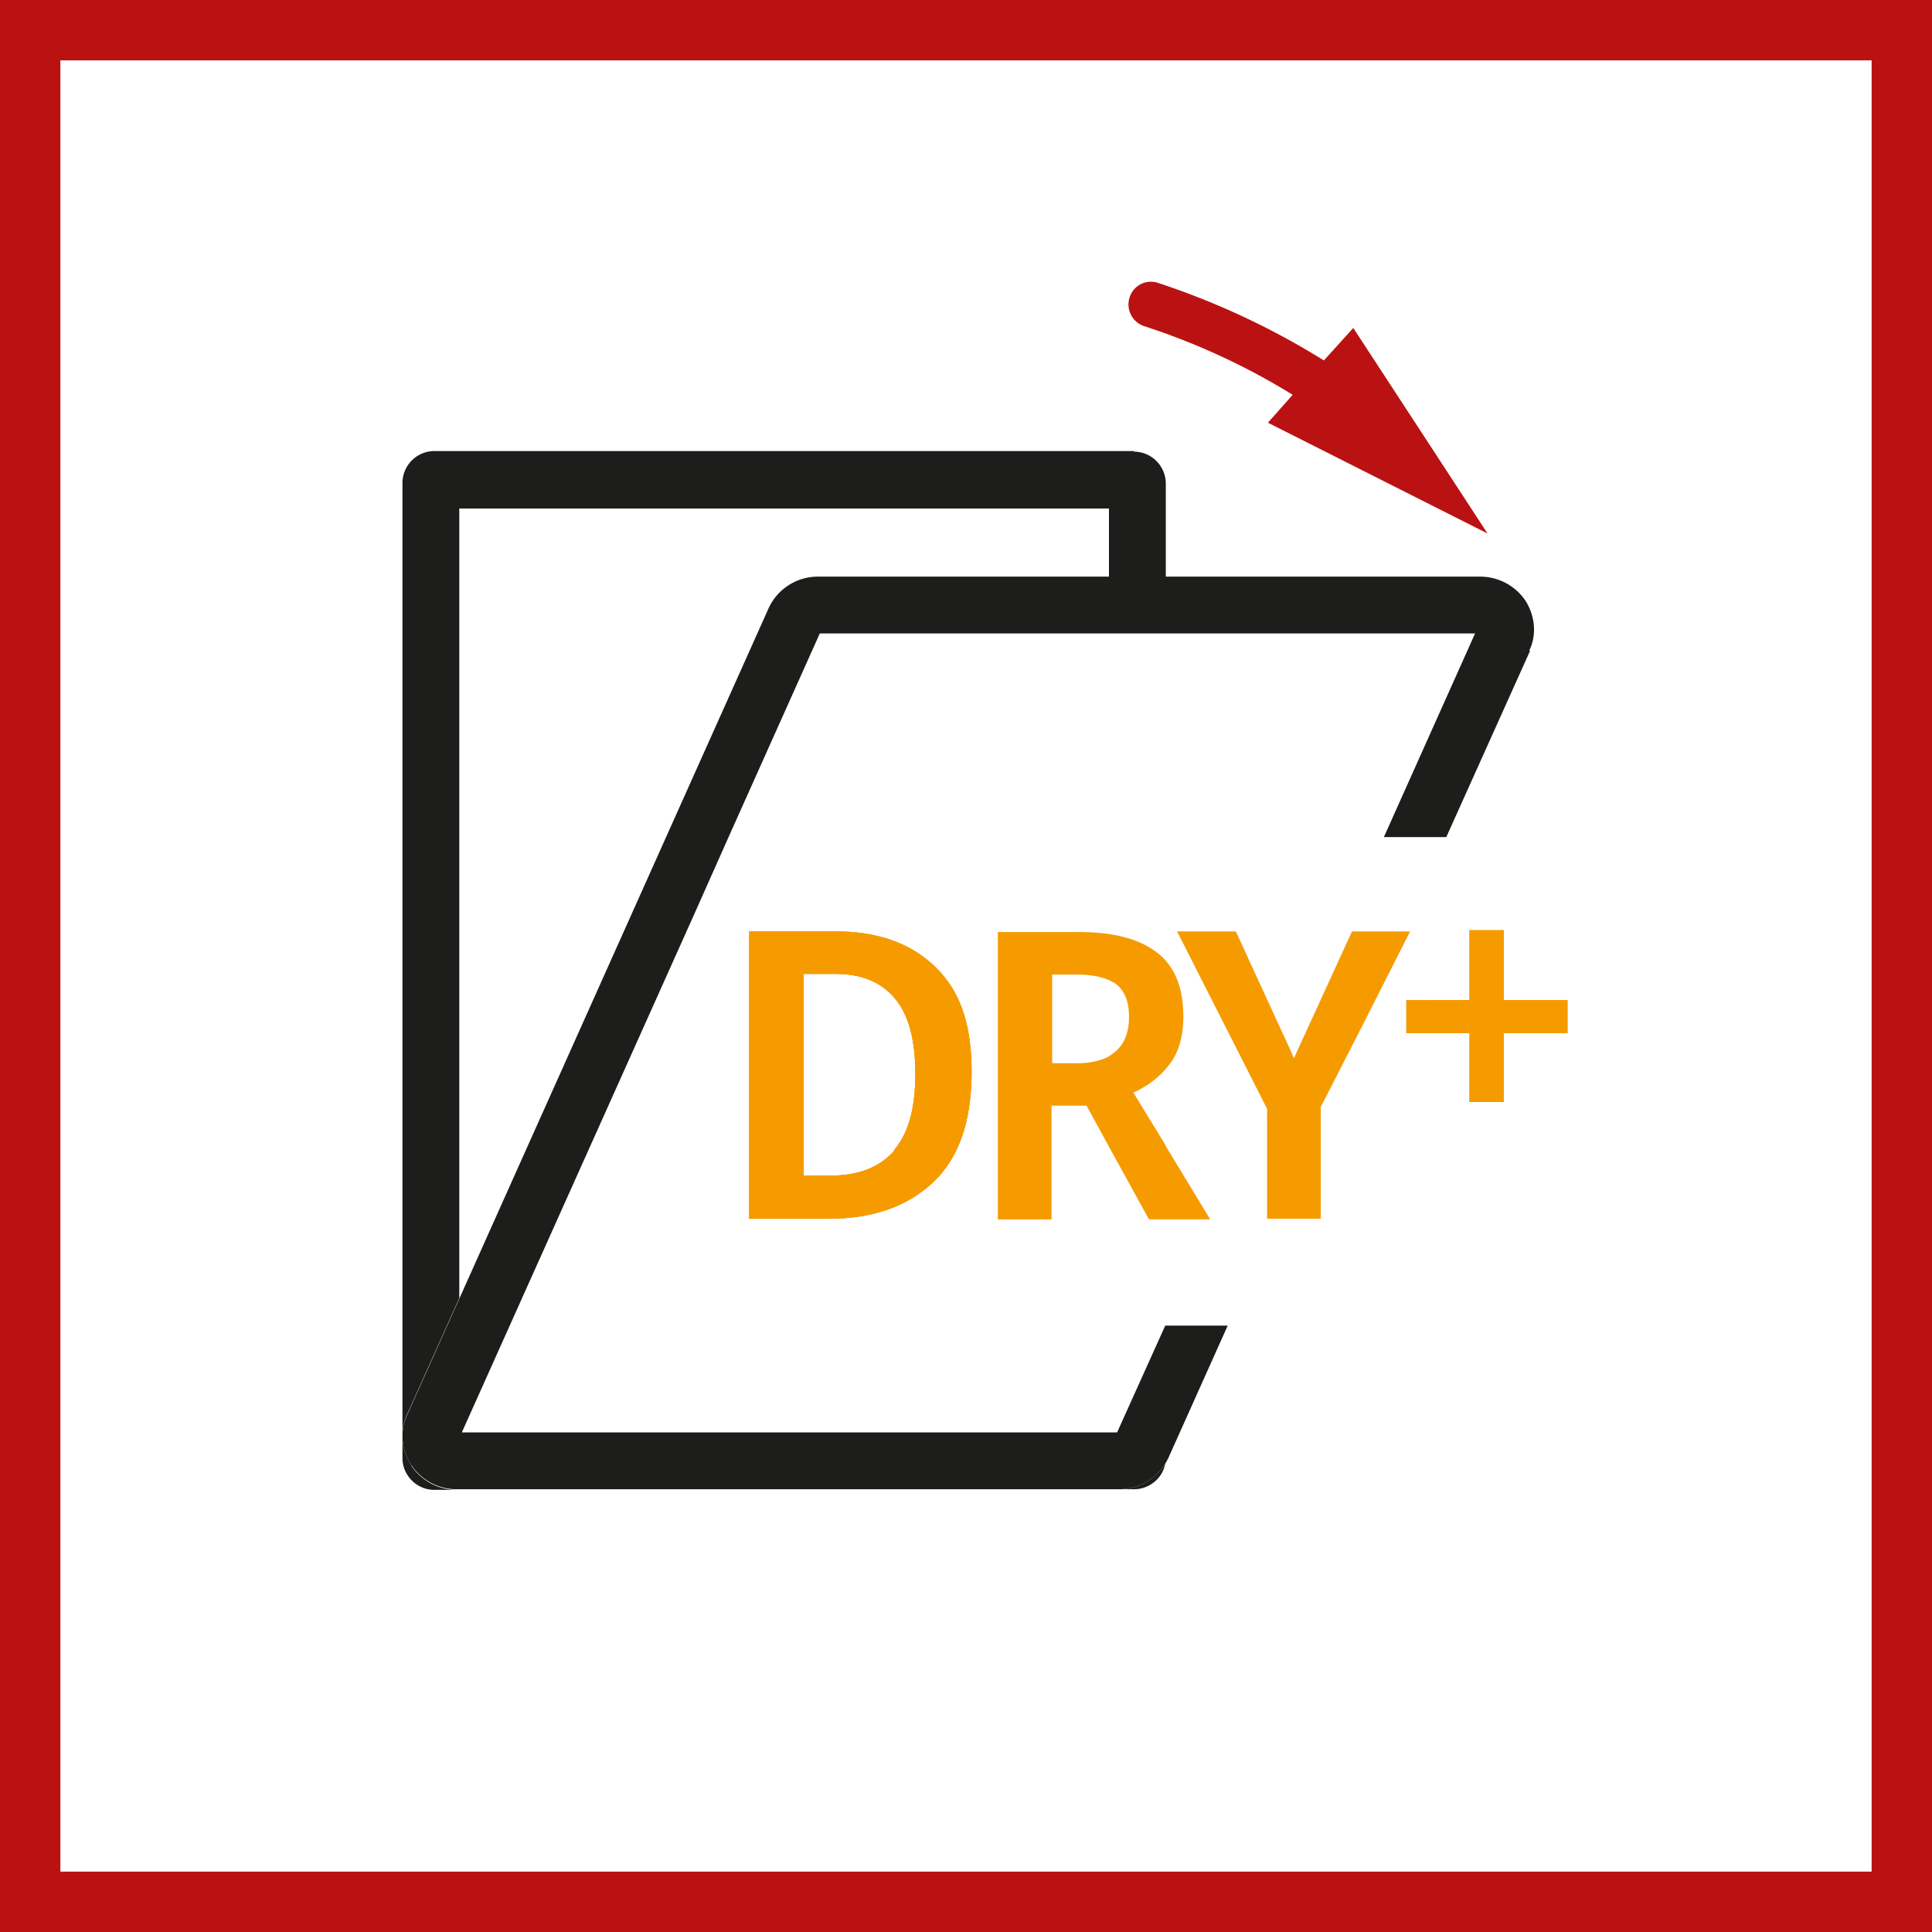 <svg xmlns="http://www.w3.org/2000/svg" width="48" height="48" fill="none" viewBox="0 0 48 48"><rect x="0" y="0" width="48" height="48" fill="#808080" stroke="none"/><g clip-path="url(#a)"><path fill="#fff" stroke="#BA1212" d="M0.5 0.5H47.5V47.5H0.5V0.5Z" stroke-width="2"/><path fill="#1D1D1B" d="M28.174 11.206H10.79a.795.795 0 0 0-.791.791v23.684c0-.186.031-.357.109-.528l1.303-2.902V12.634h16.141v1.707h1.412v-2.328a.795.795 0 0 0-.791-.792M27.8 37h.373c.388 0 .714-.28.776-.636A1.355 1.355 0 0 1 27.8 37Zm-17.584-.605a1.317 1.317 0 0 1-.217-.699v.528c0 .434.357.791.791.791h.56c-.466 0-.885-.232-1.134-.605"/><path fill="#F59B00" d="M23.238 24.025c-.605-.59-1.427-.884-2.483-.884h-2.141v7.139h1.955c1.117 0 1.987-.31 2.623-.916.636-.605.947-1.52.947-2.731 0-1.21-.295-2.018-.9-2.608Zm-1.008 4.548c-.357.419-.885.636-1.614.636h-.652v-5.013h.791c.652 0 1.133.202 1.475.605.341.404.512 1.025.512 1.878 0 .854-.17 1.475-.528 1.894"/><path fill="#F59B00" d="M23.238 24.025c-.605-.59-1.427-.884-2.483-.884h-2.141v7.139h1.955c1.117 0 1.987-.31 2.623-.916.636-.605.947-1.52.947-2.731 0-1.21-.295-2.018-.9-2.608Zm-1.008 4.548c-.357.419-.885.636-1.614.636h-.652v-5.013h.791c.652 0 1.133.202 1.475.605.341.404.512 1.025.512 1.878 0 .854-.17 1.475-.528 1.894M38.945 24.848v.823h-1.583v1.707h-.854V25.67H34.94v-.823h1.568V23.11h.854v1.738h1.583Z"/><path fill="#F59B00" d="M23.238 24.025c-.605-.59-1.427-.884-2.483-.884h-2.141v7.139h1.955c1.117 0 1.987-.31 2.623-.916.636-.605.947-1.52.947-2.731 0-1.21-.295-2.018-.9-2.608Zm-1.008 4.548c-.357.419-.885.636-1.614.636h-.652v-5.013h.791c.652 0 1.133.202 1.475.605.341.404.512 1.025.512 1.878 0 .854-.17 1.475-.528 1.894M28.965 28.464l-.807-1.319c.31-.14.575-.326.807-.59.016-.03.047-.046.062-.077.249-.295.373-.714.373-1.227 0-.574-.14-1.04-.435-1.38a1.338 1.338 0 0 0-.217-.202c-.295-.233-.698-.389-1.21-.466a5.722 5.722 0 0 0-.761-.047h-1.986v7.14h1.334V27.47h.87l.543.993 1.008 1.832h1.521l-1.102-1.816v-.016Zm-1.412-2.22c-.202.11-.466.172-.807.172h-.605v-2.204h.59c.34 0 .62.046.822.14.062.03.124.061.17.093.218.17.327.434.327.822 0 .466-.171.776-.482.962M35.034 23.14l-1.195 2.36-1.025 2.002v2.778H31.48v-2.732l-.063-.124-2.172-4.283h1.459l1.334 2.902.109.248 1.443-3.15h1.444ZM37.362 24.848V23.11h-.854v1.738H34.94v.823h1.568v1.707h.854V25.67h1.583v-.823h-1.583Z"/><path fill="#1D1D1B" d="m38.013 16.172-2.08 4.625h-1.551l2.266-5.06h-16.28l-2.267 5.06-.822 1.847-5.805 12.944h16.28l1.196-2.654h1.552l-1.475 3.29s-.046.093-.077.14A1.355 1.355 0 0 1 27.8 37h-16.45c-.466 0-.885-.233-1.134-.605a1.317 1.317 0 0 1-.217-.699c0-.186.031-.357.109-.527l1.303-2.903 7.683-17.15a1.347 1.347 0 0 1 1.226-.79h16.45c.466 0 .886.232 1.134.605.233.372.28.838.093 1.226"/><path fill="#BA1212" d="m31.51 10.492.606-.683a16.98 16.98 0 0 0-3.694-1.707.568.568 0 0 1-.357-.714.555.555 0 0 1 .714-.357 19.107 19.107 0 0 1 4.113 1.924l.73-.807 3.336 5.107-5.447-2.748v-.015Z"/></g><defs><clipPath id="a"><path fill="#fff" d="M0 0h48v48H0z"/></clipPath></defs></svg>
